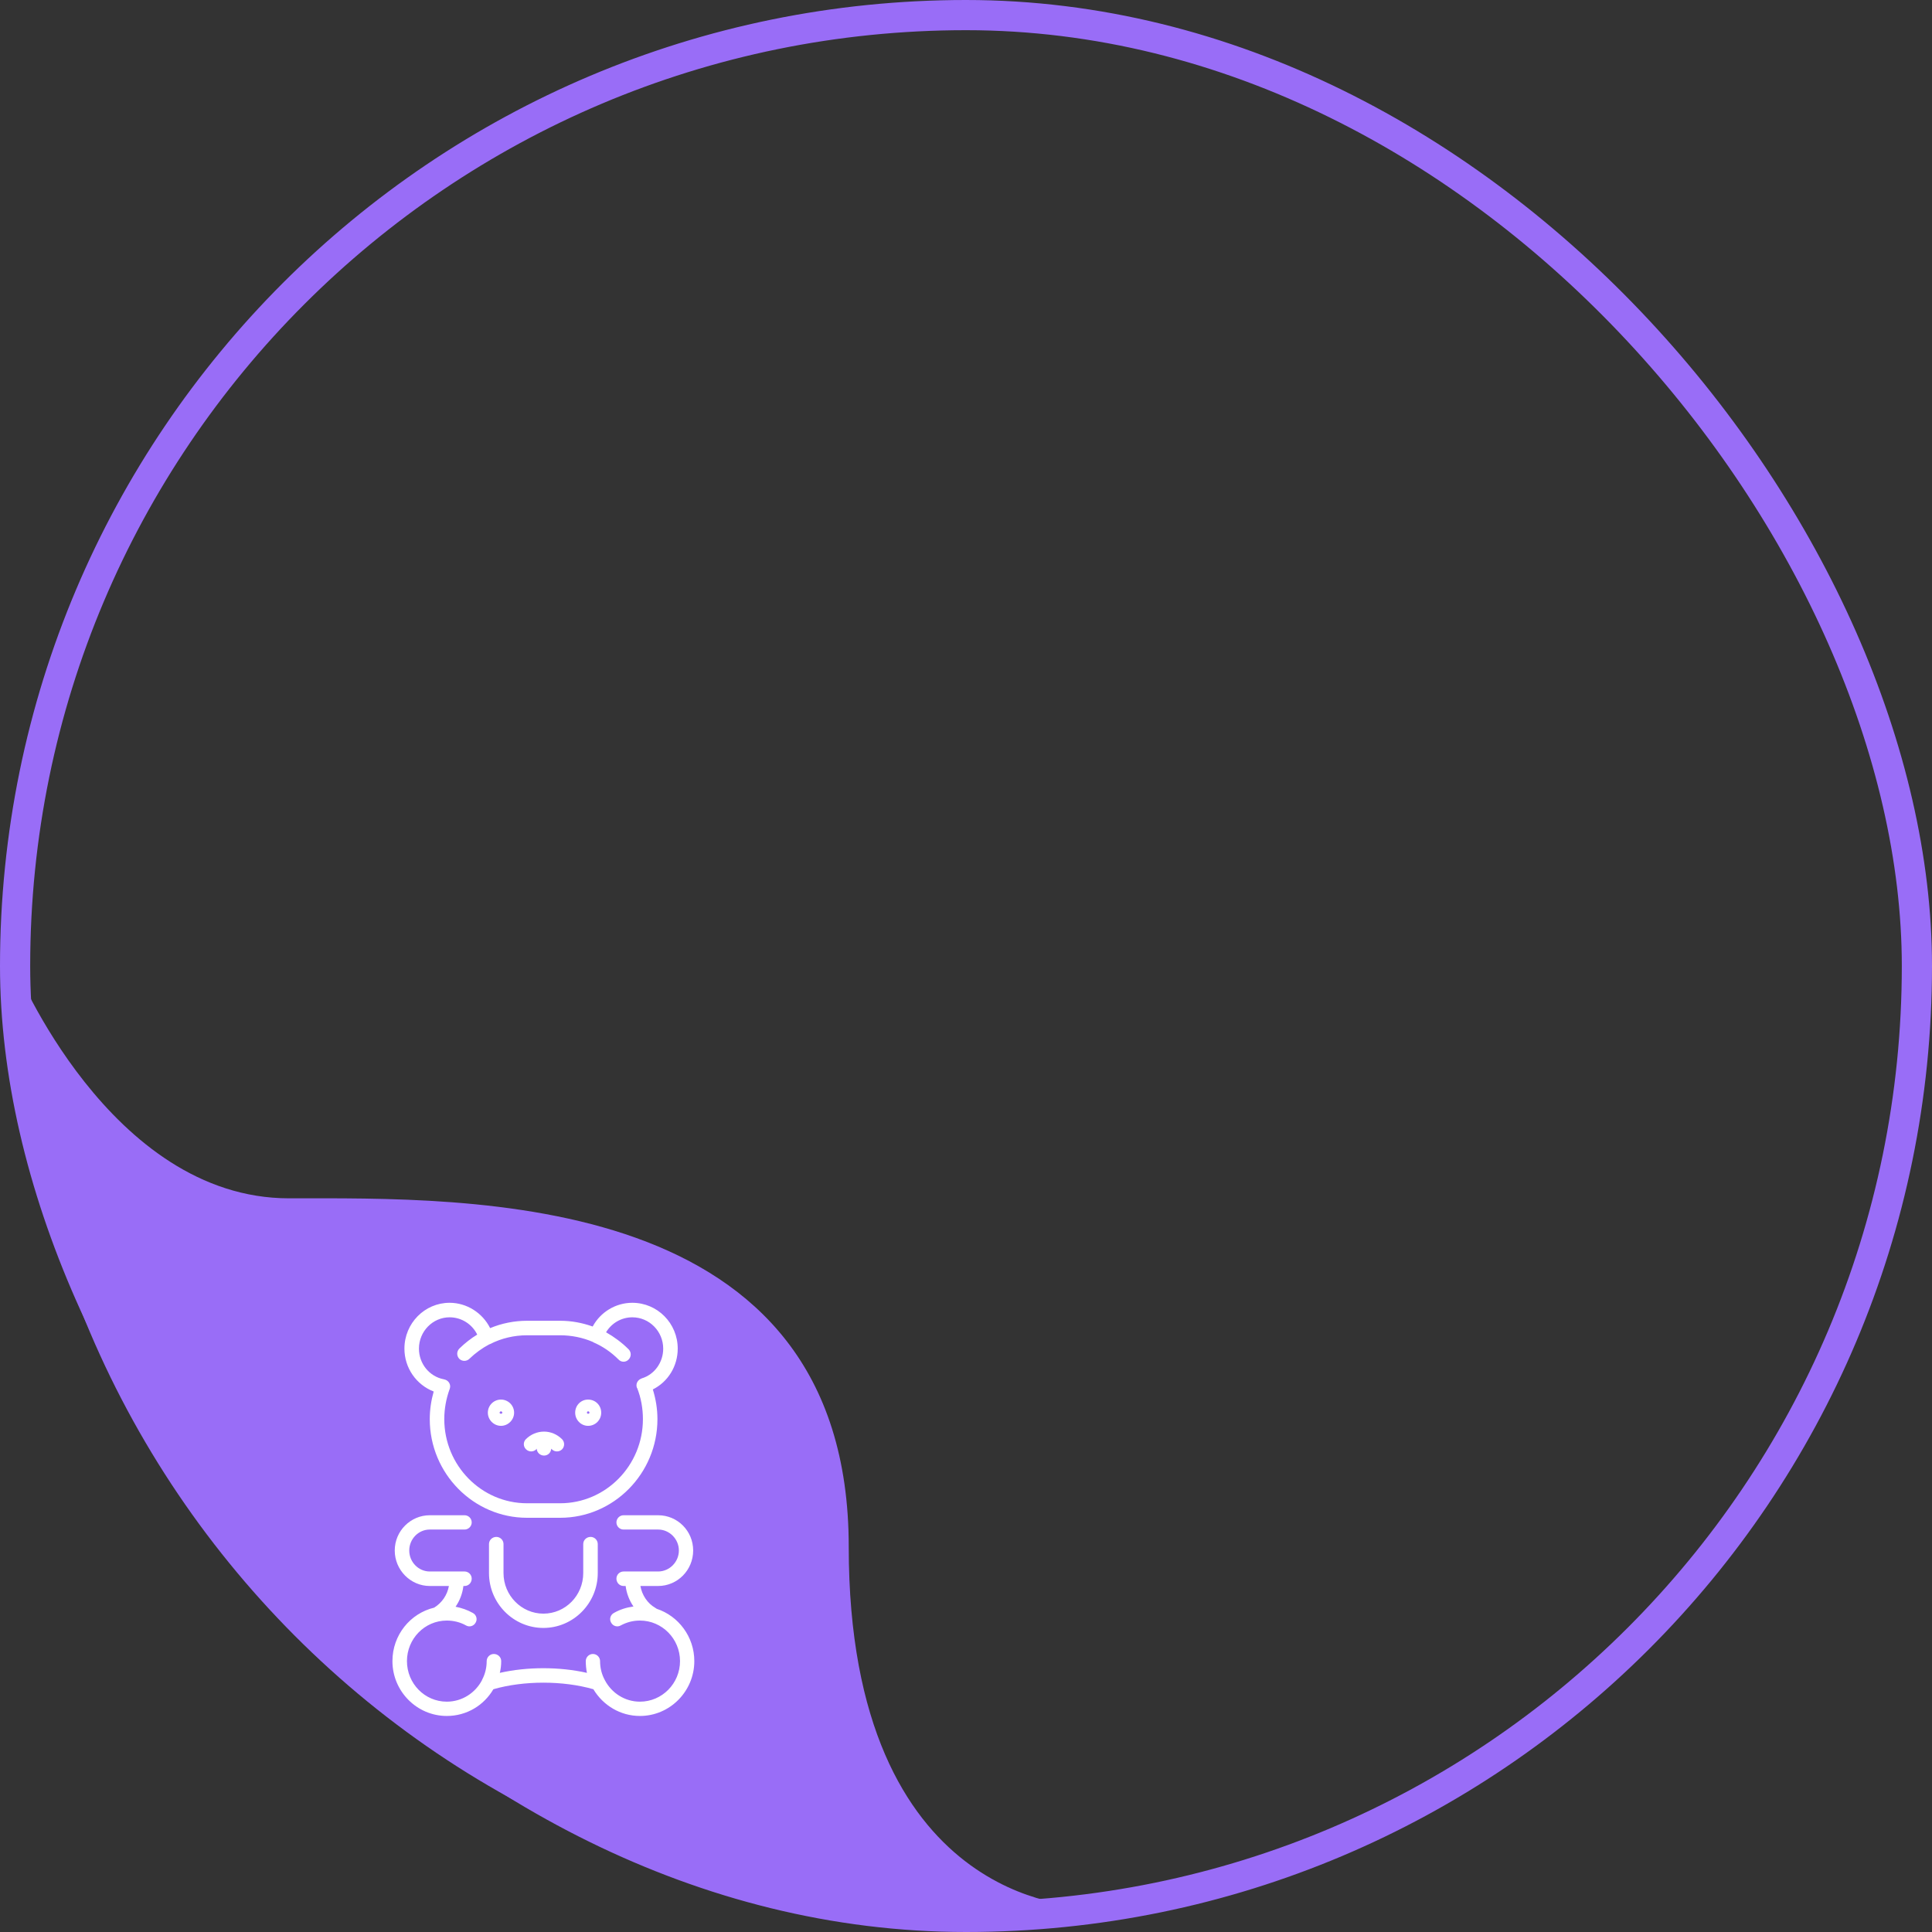 <svg width="128" height="128" viewBox="0 0 128 128" fill="none" xmlns="http://www.w3.org/2000/svg">
<rect x="0" y="0" width="128" height="128" fill="#333333" stroke="none"/>
<rect x="1" y="1" width="126" height="126" rx="63" stroke="#996df7" stroke-width="2"/>
<path d="M19.149 79.392C7.255 79.392 1 64 1 64C1 100.382 33.142 131.167 71.623 126.27C71.623 126.27 56.231 126.27 56.231 102.481C56.231 78.693 31.043 79.392 19.149 79.392Z" fill="#996df7"/>
<path fill-rule="evenodd" clip-rule="evenodd" d="M42.397 113.687C41.099 113.687 39.954 112.985 39.313 111.916C37.298 111.336 34.702 111.336 32.687 111.916C32.061 112.985 30.916 113.687 29.603 113.687C27.618 113.687 26 112.053 26 110.053C26 108.328 27.176 106.893 28.763 106.511C29.282 106.191 29.634 105.672 29.741 105.076H28.473C27.206 105.076 26.153 104.023 26.153 102.725C26.153 101.427 27.206 100.389 28.473 100.389H30.779C31.038 100.389 31.252 100.603 31.252 100.863C31.252 101.122 31.038 101.336 30.779 101.336H28.473C27.725 101.336 27.114 101.962 27.114 102.725C27.114 103.489 27.725 104.115 28.473 104.115H30.779C31.038 104.115 31.252 104.328 31.252 104.588C31.252 104.863 31.038 105.076 30.779 105.076H30.702C30.641 105.58 30.458 106.053 30.183 106.45C30.58 106.527 30.977 106.664 31.328 106.863C31.557 106.985 31.649 107.275 31.511 107.504C31.389 107.733 31.099 107.824 30.87 107.687C30.489 107.473 30.046 107.366 29.603 107.366C28.137 107.366 26.962 108.573 26.962 110.053C26.962 111.534 28.137 112.74 29.603 112.74C30.611 112.74 31.496 112.16 31.939 111.305C31.939 111.305 31.939 111.3 31.939 111.29C32.137 110.924 32.244 110.496 32.244 110.053C32.244 109.794 32.458 109.58 32.718 109.58C32.992 109.58 33.206 109.794 33.206 110.053C33.206 110.318 33.176 110.578 33.114 110.832C34.931 110.42 37.069 110.42 38.886 110.832C38.835 110.578 38.809 110.318 38.809 110.053C38.809 109.794 39.023 109.58 39.282 109.58C39.542 109.58 39.756 109.794 39.756 110.053C39.756 110.496 39.863 110.924 40.061 111.29C40.061 111.3 40.066 111.31 40.076 111.321C40.519 112.16 41.389 112.74 42.397 112.74C43.863 112.74 45.053 111.534 45.053 110.053C45.053 108.573 43.863 107.366 42.397 107.366C41.954 107.366 41.527 107.473 41.13 107.687C40.901 107.824 40.611 107.733 40.489 107.504C40.351 107.275 40.443 106.985 40.672 106.863C41.069 106.634 41.511 106.496 41.969 106.435C41.695 106.038 41.511 105.565 41.45 105.076H41.313C41.053 105.076 40.84 104.863 40.84 104.588C40.84 104.328 41.053 104.115 41.313 104.115H43.603C44.351 104.115 44.977 103.489 44.977 102.725C44.977 101.962 44.351 101.336 43.603 101.336H41.313C41.053 101.336 40.84 101.122 40.84 100.863C40.84 100.603 41.053 100.389 41.313 100.389H43.603C44.886 100.389 45.924 101.427 45.924 102.725C45.924 104.023 44.886 105.076 43.603 105.076H42.428C42.534 105.672 42.886 106.221 43.42 106.527C43.45 106.547 43.481 106.567 43.511 106.588C44.947 107.061 46 108.435 46 110.053C46 112.053 44.382 113.687 42.397 113.687ZM36 107.855C34.015 107.855 32.397 106.221 32.397 104.221V102.298C32.397 102.038 32.611 101.824 32.886 101.824C33.145 101.824 33.359 102.038 33.359 102.298V104.221C33.359 105.702 34.55 106.908 36 106.908C37.466 106.908 38.641 105.702 38.641 104.221V102.298C38.641 102.038 38.855 101.824 39.13 101.824C39.389 101.824 39.603 102.038 39.603 102.298V104.221C39.603 106.221 37.985 107.855 36 107.855ZM37.114 100.557H34.916C31.374 100.557 28.473 97.626 28.473 94.023C28.473 93.397 28.565 92.786 28.733 92.191C27.588 91.748 26.794 90.634 26.794 89.351C26.794 87.672 28.137 86.313 29.786 86.313C30.931 86.313 31.97 86.985 32.473 87.992C33.237 87.672 34.076 87.504 34.916 87.504H37.114C37.863 87.504 38.58 87.641 39.267 87.885C39.786 86.924 40.794 86.313 41.893 86.313C43.557 86.313 44.901 87.672 44.901 89.351C44.901 90.511 44.26 91.55 43.252 92.053C43.45 92.695 43.557 93.351 43.557 94.023C43.557 97.626 40.657 100.557 37.114 100.557ZM29.786 92.038C29.557 92.679 29.435 93.336 29.435 94.023C29.435 97.092 31.893 99.595 34.916 99.595H37.114C40.137 99.595 42.595 97.092 42.595 94.023C42.595 93.321 42.473 92.618 42.214 91.962C42.204 91.962 42.199 91.957 42.199 91.947C42.178 91.896 42.168 91.84 42.168 91.779C42.168 91.707 42.183 91.641 42.214 91.58C42.244 91.519 42.29 91.463 42.351 91.412C42.392 91.382 42.438 91.356 42.489 91.336C42.499 91.336 42.509 91.331 42.519 91.321C43.374 91.061 43.939 90.252 43.939 89.351C43.939 88.206 43.023 87.275 41.893 87.275C41.176 87.275 40.519 87.656 40.153 88.267C40.687 88.573 41.191 88.939 41.649 89.397C41.832 89.58 41.832 89.885 41.649 90.069C41.466 90.267 41.16 90.267 40.977 90.069C40.504 89.595 39.954 89.214 39.359 88.954C39.328 88.944 39.303 88.929 39.282 88.908C38.611 88.618 37.863 88.466 37.114 88.466H34.916C34.061 88.466 33.221 88.664 32.473 89.046C32.453 89.056 32.428 89.066 32.397 89.076C31.939 89.321 31.496 89.641 31.099 90.023C30.916 90.206 30.611 90.206 30.427 90.023C30.244 89.824 30.244 89.534 30.443 89.336C30.809 88.98 31.201 88.674 31.618 88.42C31.282 87.733 30.58 87.275 29.786 87.275C28.672 87.275 27.756 88.206 27.756 89.351C27.756 90.344 28.443 91.198 29.405 91.382C29.445 91.392 29.481 91.402 29.512 91.412C29.756 91.504 29.878 91.763 29.802 91.992C29.802 92.013 29.796 92.028 29.786 92.038ZM36.046 96.435C35.786 96.435 35.572 96.237 35.557 95.977C35.547 95.998 35.537 96.013 35.527 96.023C35.343 96.206 35.038 96.206 34.855 96.023C34.657 95.84 34.657 95.534 34.84 95.351C35.16 95.031 35.588 94.847 36.046 94.847C36.489 94.847 36.916 95.031 37.237 95.351C37.42 95.534 37.42 95.84 37.237 96.023C37.053 96.206 36.748 96.206 36.565 96.023C36.544 96.013 36.529 95.998 36.519 95.977C36.504 96.237 36.305 96.435 36.046 96.435ZM38.962 94.466C38.489 94.466 38.107 94.069 38.107 93.595C38.107 93.107 38.489 92.725 38.962 92.725C39.45 92.725 39.832 93.107 39.832 93.595C39.832 94.069 39.45 94.466 38.962 94.466ZM38.962 93.504C38.916 93.504 38.886 93.55 38.886 93.595C38.886 93.687 39.053 93.687 39.053 93.595C39.053 93.55 39.023 93.504 38.962 93.504ZM33.191 94.466C32.718 94.466 32.321 94.069 32.321 93.595C32.321 93.107 32.718 92.725 33.191 92.725C33.664 92.725 34.061 93.107 34.061 93.595C34.061 94.069 33.664 94.466 33.191 94.466ZM33.191 93.504C33.145 93.504 33.099 93.55 33.099 93.595C33.099 93.687 33.282 93.687 33.282 93.595C33.282 93.55 33.237 93.504 33.191 93.504Z" fill="white"/>
</svg>
